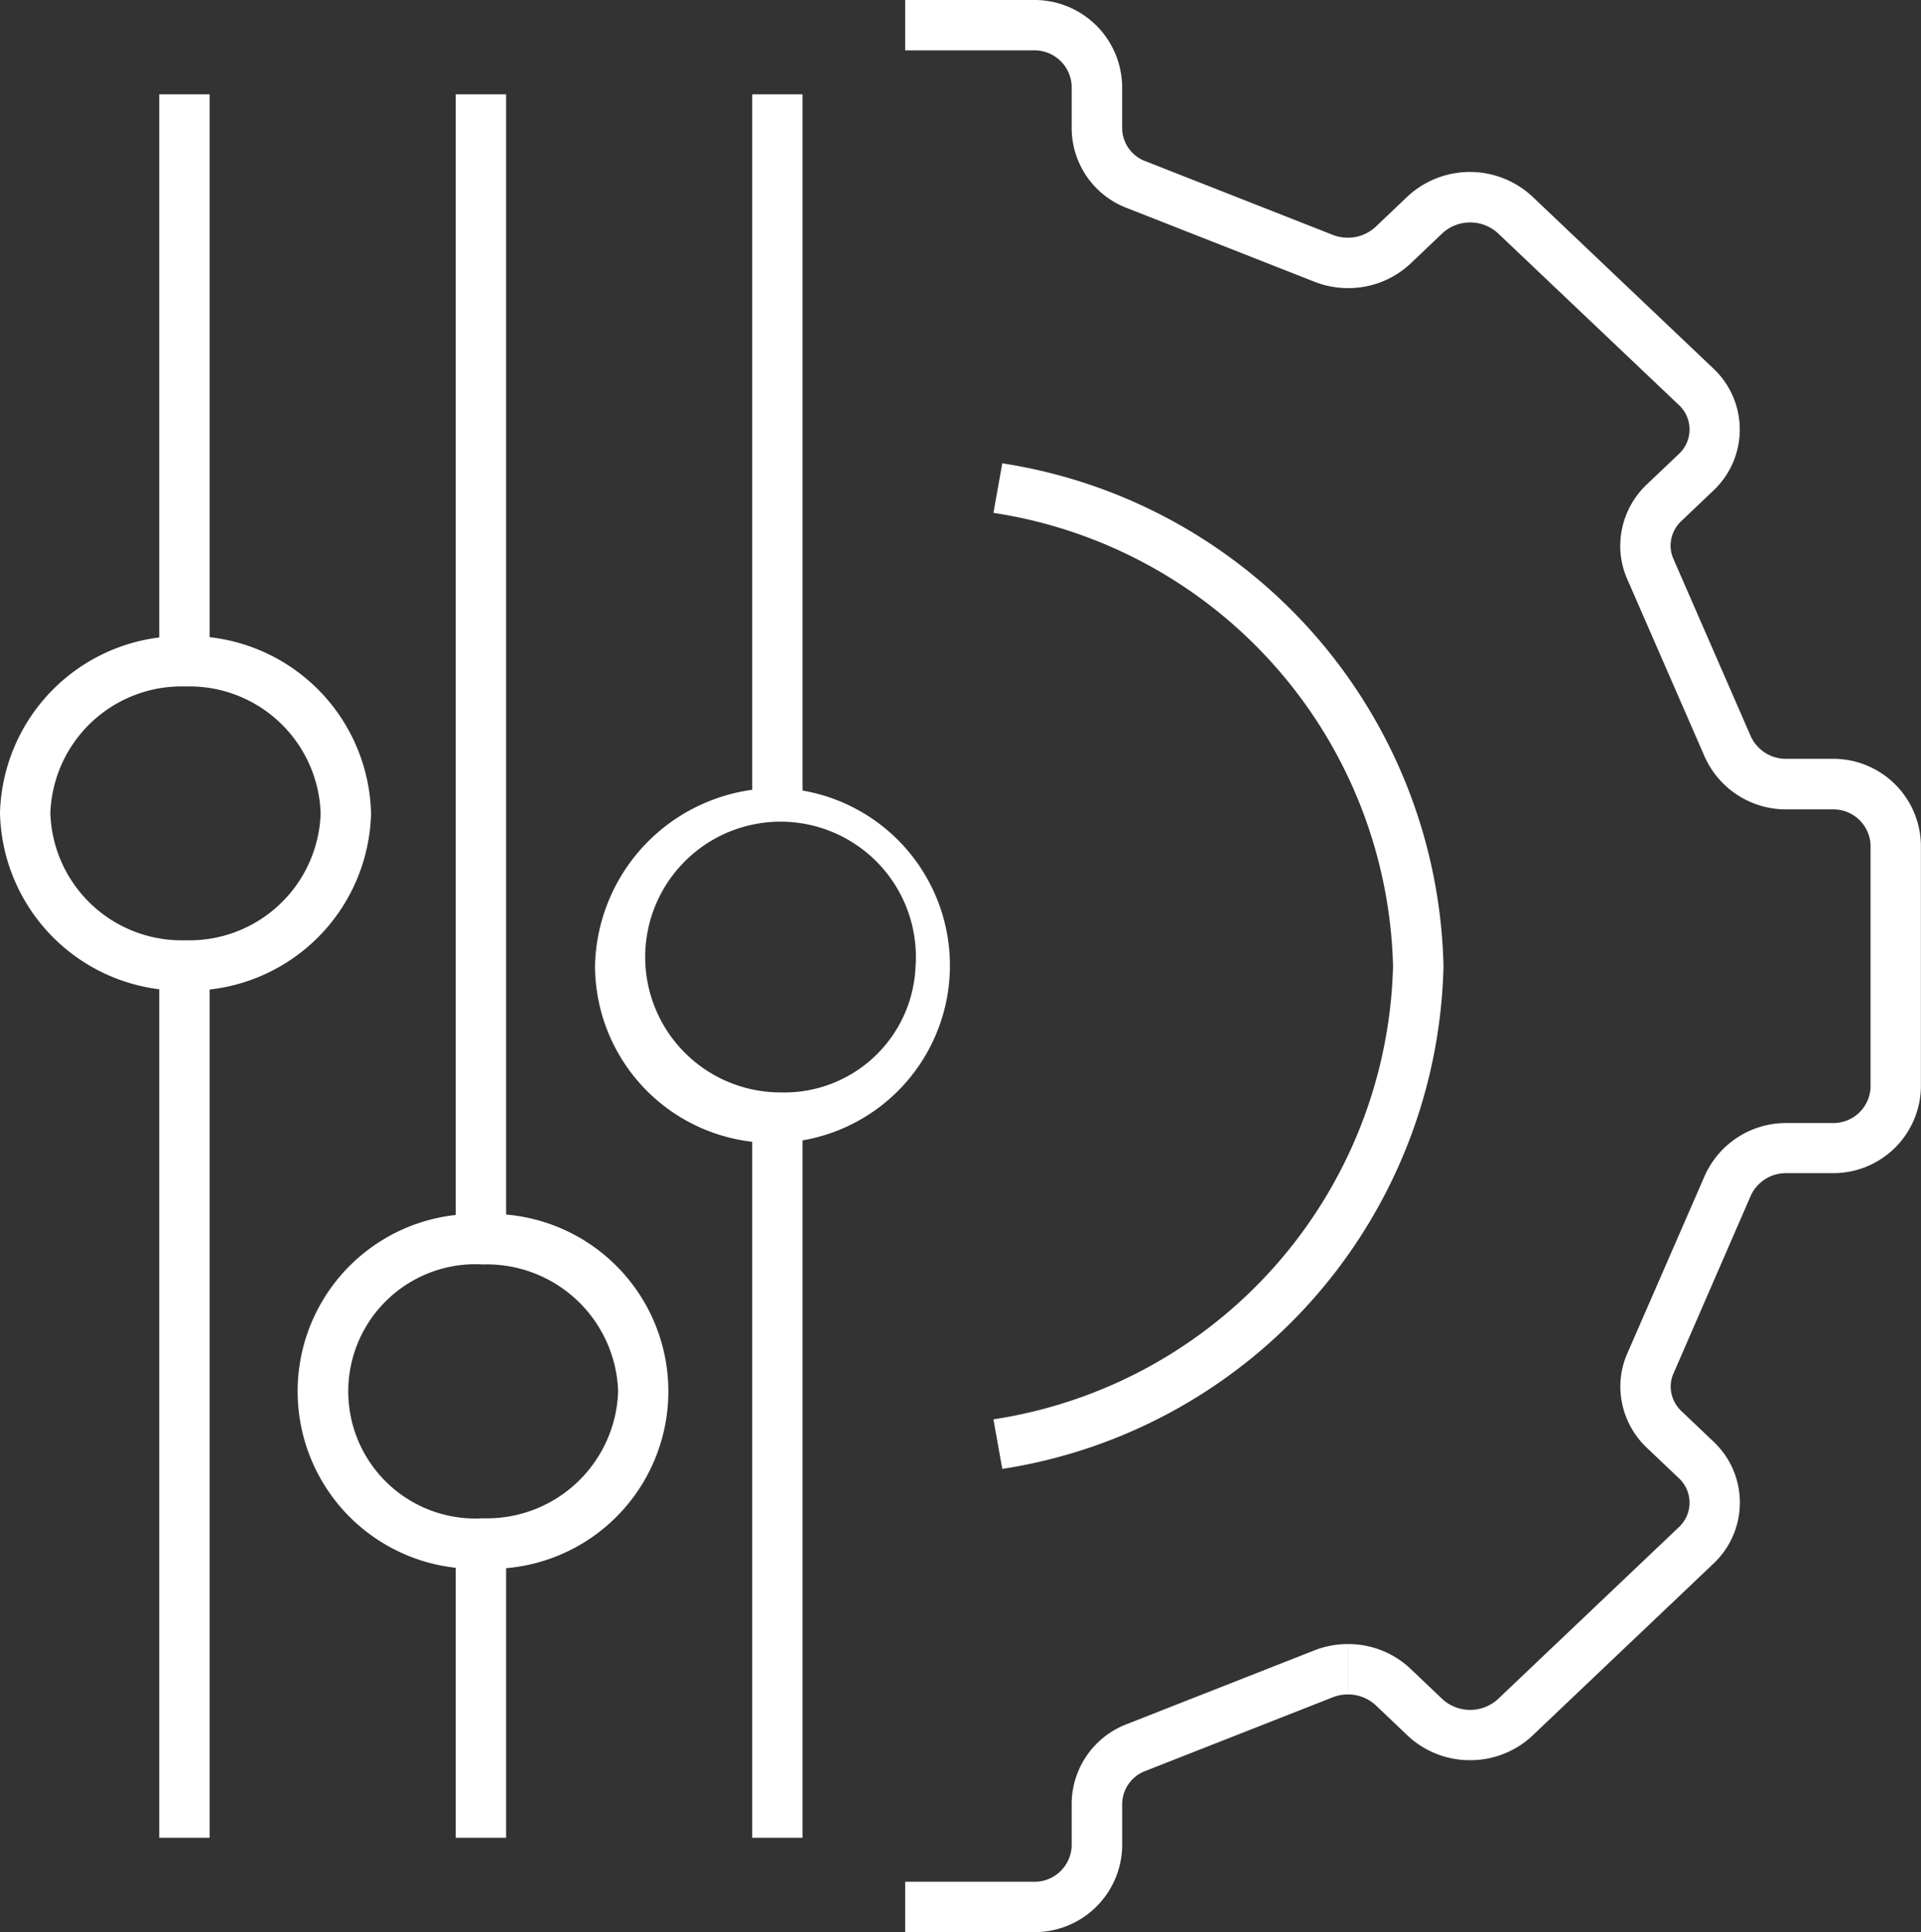 <svg id="Group_665" data-name="Group 665" xmlns="http://www.w3.org/2000/svg" xmlns:xlink="http://www.w3.org/1999/xlink" width="38.15" height="38.366" viewBox="0 0 38.15 38.366">
  <rect x="0" y="0" width="38.15" height="38.366" fill="#333333" stroke="none"/>
  <defs>
    <clipPath id="clip-path">
      <rect id="Rectangle_243" data-name="Rectangle 243" width="38.15" height="38.366" fill="#fff" stroke="rgba(0,0,0,0)" stroke-width="2"/>
    </clipPath>
  </defs>
  <g id="Group_598" data-name="Group 598" transform="translate(0 0)" clip-path="url(#clip-path)">
    <path id="Path_518" data-name="Path 518" d="M20.51,38.366H17.971v-1H20.51a.74.74,0,0,0,.768-.705v-.848a1.7,1.7,0,0,1,1.1-1.579l3.716-1.461a1.818,1.818,0,0,1,.669-.127v1a.82.82,0,0,0-.3.057l-3.716,1.461a.707.707,0,0,0-.466.649v.848A1.74,1.74,0,0,1,20.51,38.366Zm-4.577-1.873h-1V22.2h1Zm-5.887,0h-1V30.634h1Zm-5.888,0h-1V19.183h1Zm25.032-1.541a1.8,1.8,0,0,1-1.243-.491l-.631-.6a.812.812,0,0,0-.552-.215v-1h.007a1.8,1.8,0,0,1,1.236.491l-.16.169.161-.168.631.6a.816.816,0,0,0,1.105,0l3.588-3.409a.663.663,0,0,0,0-.98l-.631-.6a1.684,1.684,0,0,1-.527-1.214,1.641,1.641,0,0,1,.139-.661l1.538-3.529A1.769,1.769,0,0,1,35.482,22.3h.893a.74.74,0,0,0,.768-.7V16.772a.74.74,0,0,0-.768-.7h-.893a1.769,1.769,0,0,1-1.632-1.044l-1.539-3.529a1.641,1.641,0,0,1-.139-.661A1.688,1.688,0,0,1,32.7,9.619l.632-.6a.664.664,0,0,0,0-.981L29.742,4.63a.816.816,0,0,0-1.1,0l-.631.6a1.8,1.8,0,0,1-1.243.491,1.818,1.818,0,0,1-.67-.127L22.378,4.132a1.7,1.7,0,0,1-1.1-1.579V1.706A.74.74,0,0,0,20.51,1H17.971V0H20.51a1.741,1.741,0,0,1,1.77,1.706v.847a.707.707,0,0,0,.466.649l3.715,1.461a.82.82,0,0,0,.3.057.808.808,0,0,0,.552-.215l.631-.6a1.819,1.819,0,0,1,2.485,0l3.59,3.41a1.663,1.663,0,0,1,0,2.429l-.631.6a.674.674,0,0,0-.216.49.649.649,0,0,0,.055.261l1.539,3.529a.768.768,0,0,0,.714.444h.893a1.74,1.74,0,0,1,1.77,1.705v4.822a1.74,1.74,0,0,1-1.77,1.7h-.893a.768.768,0,0,0-.714.444L33.23,27.272a.649.649,0,0,0-.056.261.672.672,0,0,0,.216.49l.631.6a1.662,1.662,0,0,1,0,2.428l-3.589,3.41A1.8,1.8,0,0,1,29.189,34.952ZM10.046,24.607h-1V1.873h1Zm5.887-8.437h-1V1.873h1ZM4.158,13.156h-1V1.873h1Z" transform="translate(0.005 0)" fill="#fff"/>
    <path id="Path_519" data-name="Path 519" d="M19.871,29.168l-.176-.984a9.343,9.343,0,0,0,7.936-9,9.343,9.343,0,0,0-7.936-9l.176-.984a10.341,10.341,0,0,1,8.762,9.984A10.342,10.342,0,0,1,19.871,29.168Z" transform="translate(0.034 0)" fill="#fff"/>
    <path id="Path_520" data-name="Path 520" d="M3.685,12.631a3.609,3.609,0,0,1,3.684,3.52,3.609,3.609,0,0,1-3.684,3.52A3.61,3.61,0,0,1,0,16.151,3.61,3.61,0,0,1,3.685,12.631Zm2.683,3.52a2.608,2.608,0,0,0-2.683-2.52A2.609,2.609,0,0,0,1,16.151a2.609,2.609,0,0,0,2.684,2.52A2.608,2.608,0,0,0,6.368,16.151Zm9.133-.5a3.524,3.524,0,1,1-3.684,3.52A3.609,3.609,0,0,1,15.5,15.651Zm2.683,3.52A2.688,2.688,0,1,0,15.5,21.692,2.608,2.608,0,0,0,18.183,19.171ZM9.592,24.108a3.524,3.524,0,1,1,0,7.041,3.524,3.524,0,1,1,0-7.041Zm2.684,3.521a2.609,2.609,0,0,0-2.684-2.521,2.525,2.525,0,1,0,0,5.041A2.609,2.609,0,0,0,12.276,27.629Z" transform="translate(0 0)" fill="#fff"/>
  </g>
</svg>
